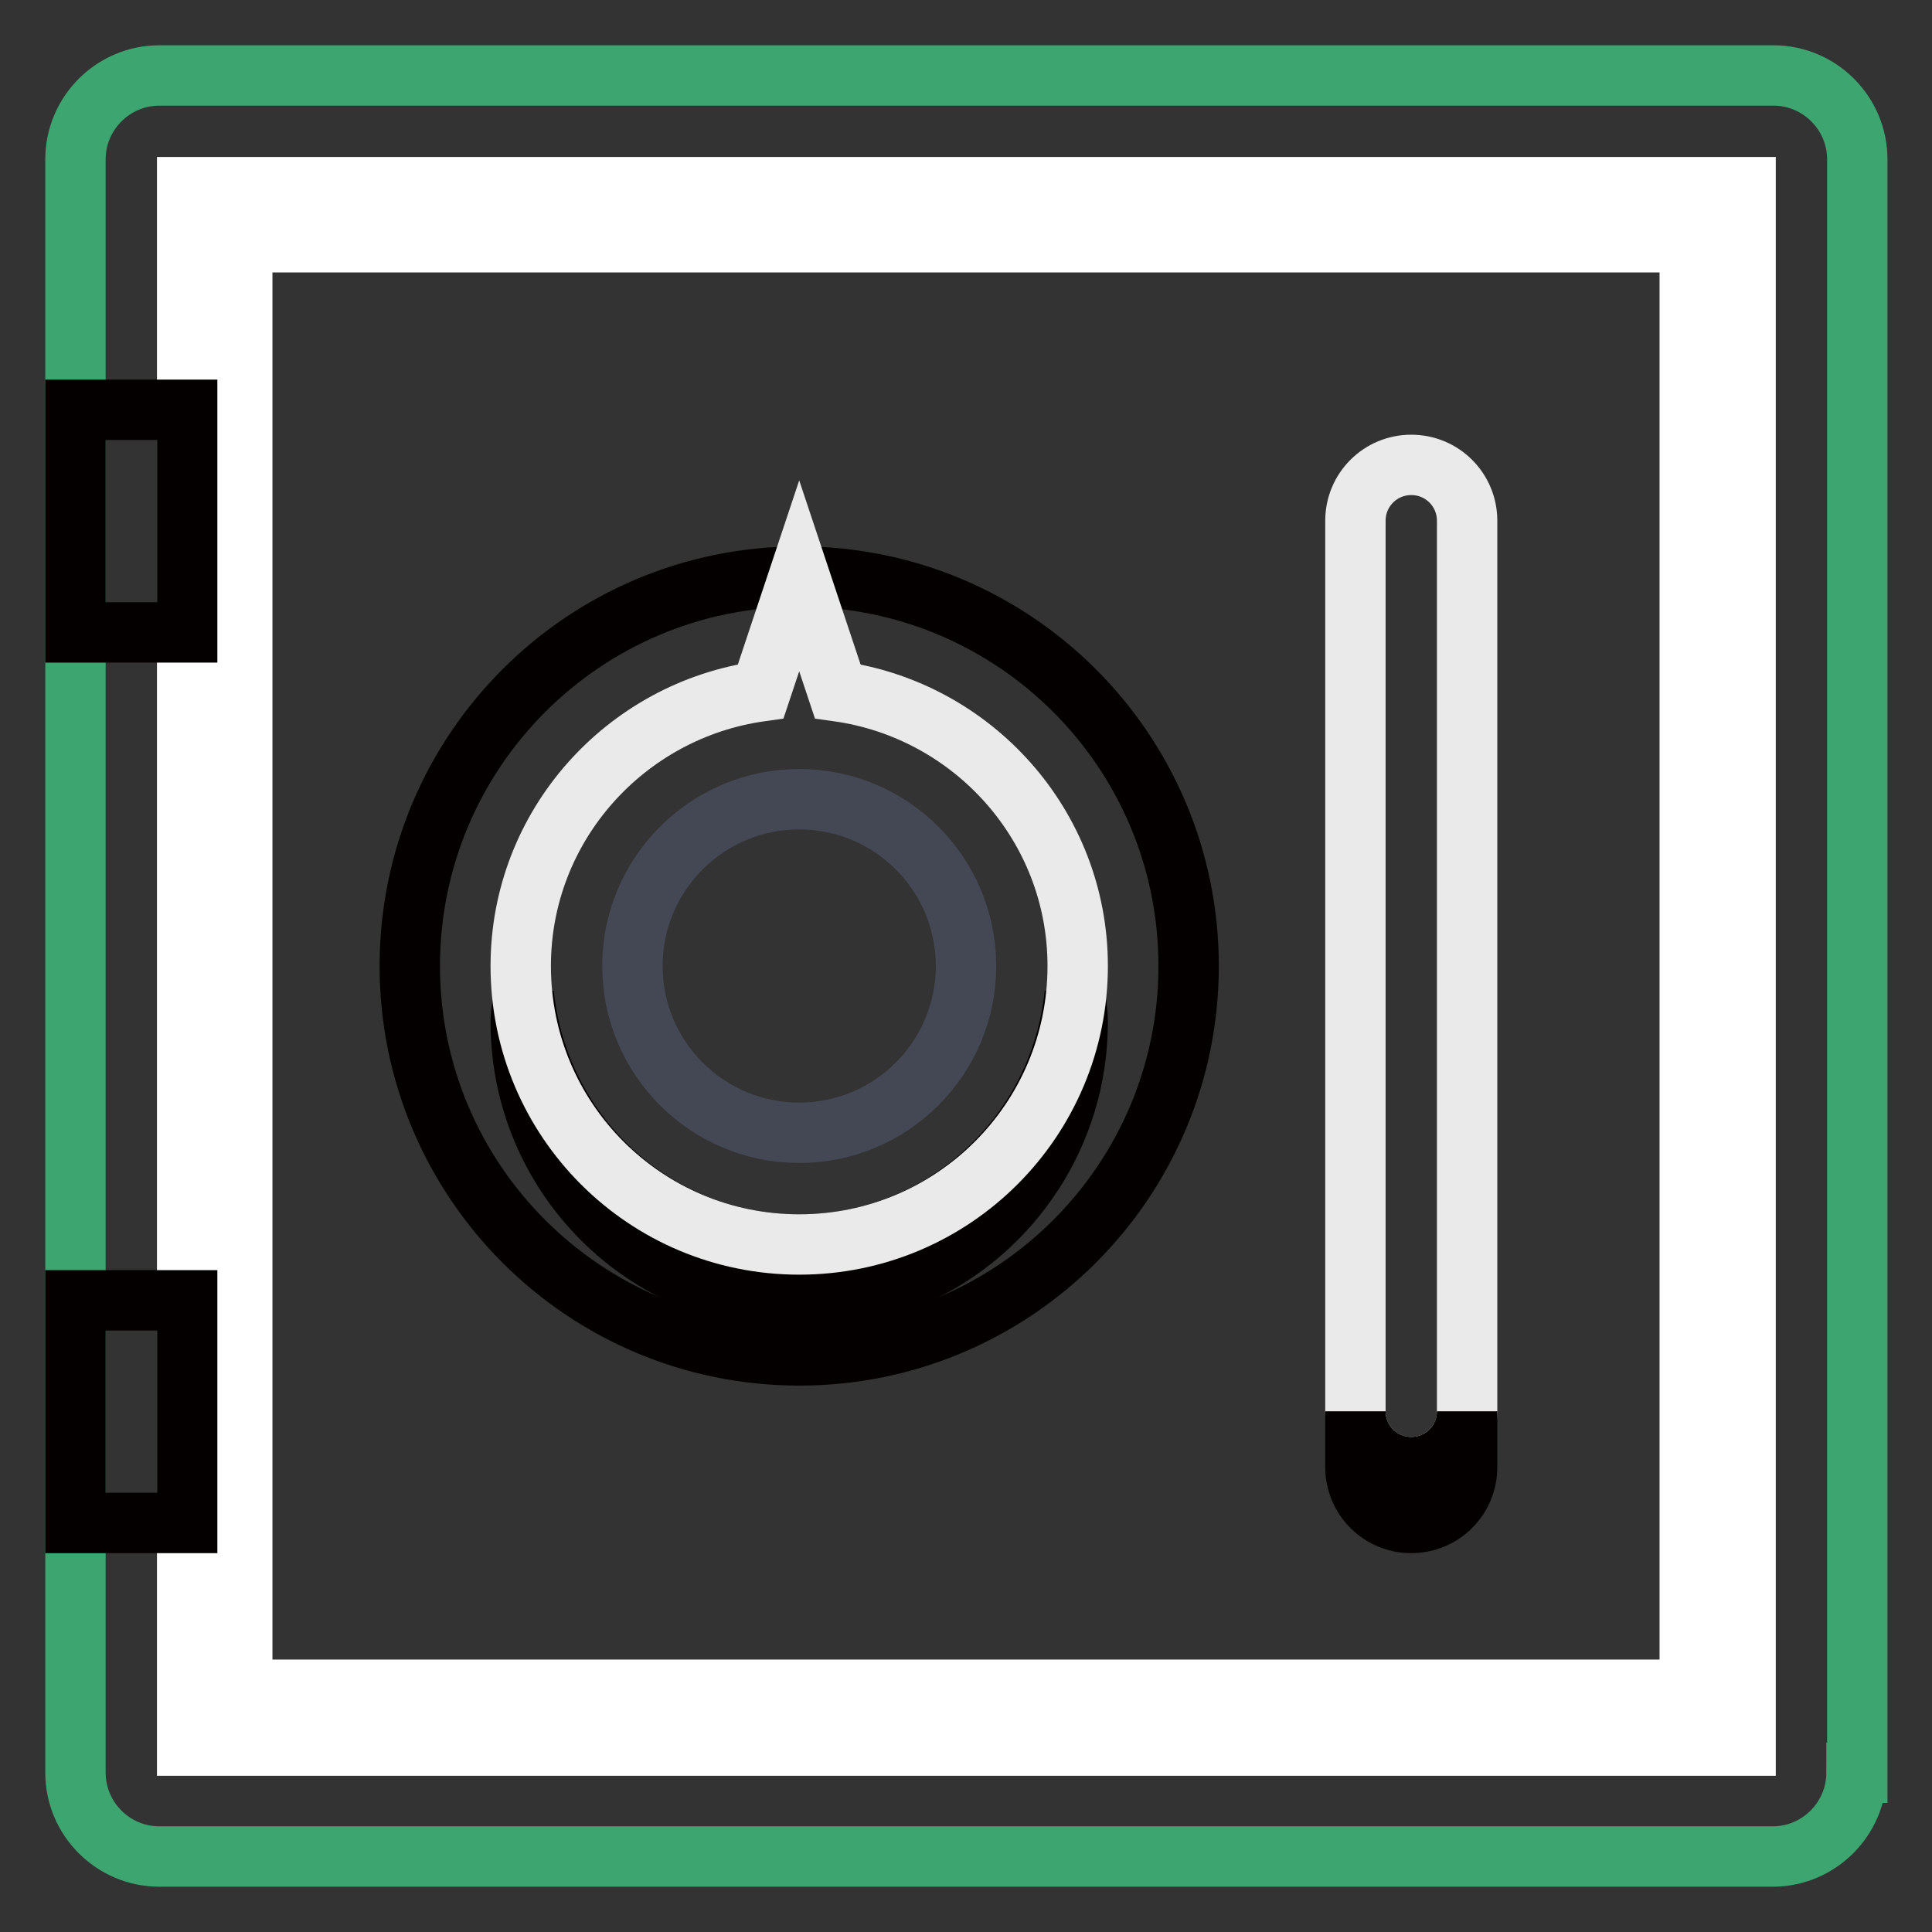 <?xml version="1.0" encoding="utf-8"?>
<!-- Svg Vector Icons : http://www.onlinewebfonts.com/icon -->
<!DOCTYPE svg PUBLIC "-//W3C//DTD SVG 1.1//EN" "http://www.w3.org/Graphics/SVG/1.1/DTD/svg11.dtd">
<svg version="1.1" xmlns="http://www.w3.org/2000/svg" xmlns:xlink="http://www.w3.org/1999/xlink" x="0px" y="0px" viewBox="0 0 256 256" enable-background="new 0 0 256 256" xml:space="preserve">
<rect x="0" y="0" width="256" height="256" fill="#333333" stroke="none"/>
<g> <path stroke-width="8" fill-opacity="0" stroke="#3ca570"  d="M246,234.9c0,6.1-5,11.1-11.1,11.1H21.1C15,246,10,241,10,234.9V21.1C10,15,15,10,21.1,10h213.9 c6.1,0,11.1,5,11.1,11.1V234.9z"/> <path stroke-width="8" fill-opacity="0" stroke="#ffffff"  d="M24.8,24.8v206.5h206.5V24.8H24.8z M223.9,223.9H32.1V32.1h191.8V223.9z"/> <path stroke-width="8" fill-opacity="0" stroke="#040000"  d="M54.3,128c0,28.5,23.1,51.6,51.6,51.6s51.6-23.1,51.6-51.6s-23.1-51.6-51.6-51.6S54.3,99.5,54.3,128z"/> <path stroke-width="8" fill-opacity="0" stroke="#eaeaea"  d="M194.4,187c0,4.1-3.3,7.4-7.4,7.4s-7.4-3.3-7.4-7.4V69c0-4.1,3.3-7.4,7.4-7.4s7.4,3.3,7.4,7.4V187z"/> <path stroke-width="8" fill-opacity="0" stroke="#040000"  d="M187,194.4c-4.1,0-7.4-3.3-7.4-7.4v7.4c0,4.1,3.3,7.4,7.4,7.4s7.4-3.3,7.4-7.4V187 C194.4,191.1,191.1,194.4,187,194.4z M105.9,164.9c-19.1,0-34.6-14.6-36.5-33.2c-0.1,1.2-0.4,2.4-0.4,3.7 c0,20.4,16.5,36.9,36.9,36.9s36.9-16.5,36.9-36.9c0-1.3-0.2-2.5-0.4-3.7C140.5,150.3,125,164.9,105.9,164.9z"/> <path stroke-width="8" fill-opacity="0" stroke="#eaeaea"  d="M111,91.6l-5.1-15.3l-5.1,15.3C82.9,94.1,69,109.4,69,128c0,20.4,16.5,36.9,36.9,36.9s36.9-16.5,36.9-36.9 C142.8,109.4,128.9,94.1,111,91.6z"/> <path stroke-width="8" fill-opacity="0" stroke="#040000"  d="M10,54.3h14.8v29.5H10V54.3z M10,172.3h14.8v29.5H10V172.3z"/> <path stroke-width="8" fill-opacity="0" stroke="#434854"  d="M83.8,128c0,12.2,9.9,22.1,22.1,22.1S128,140.2,128,128c0-12.2-9.9-22.1-22.1-22.1S83.8,115.8,83.8,128z"/></g>
</svg>